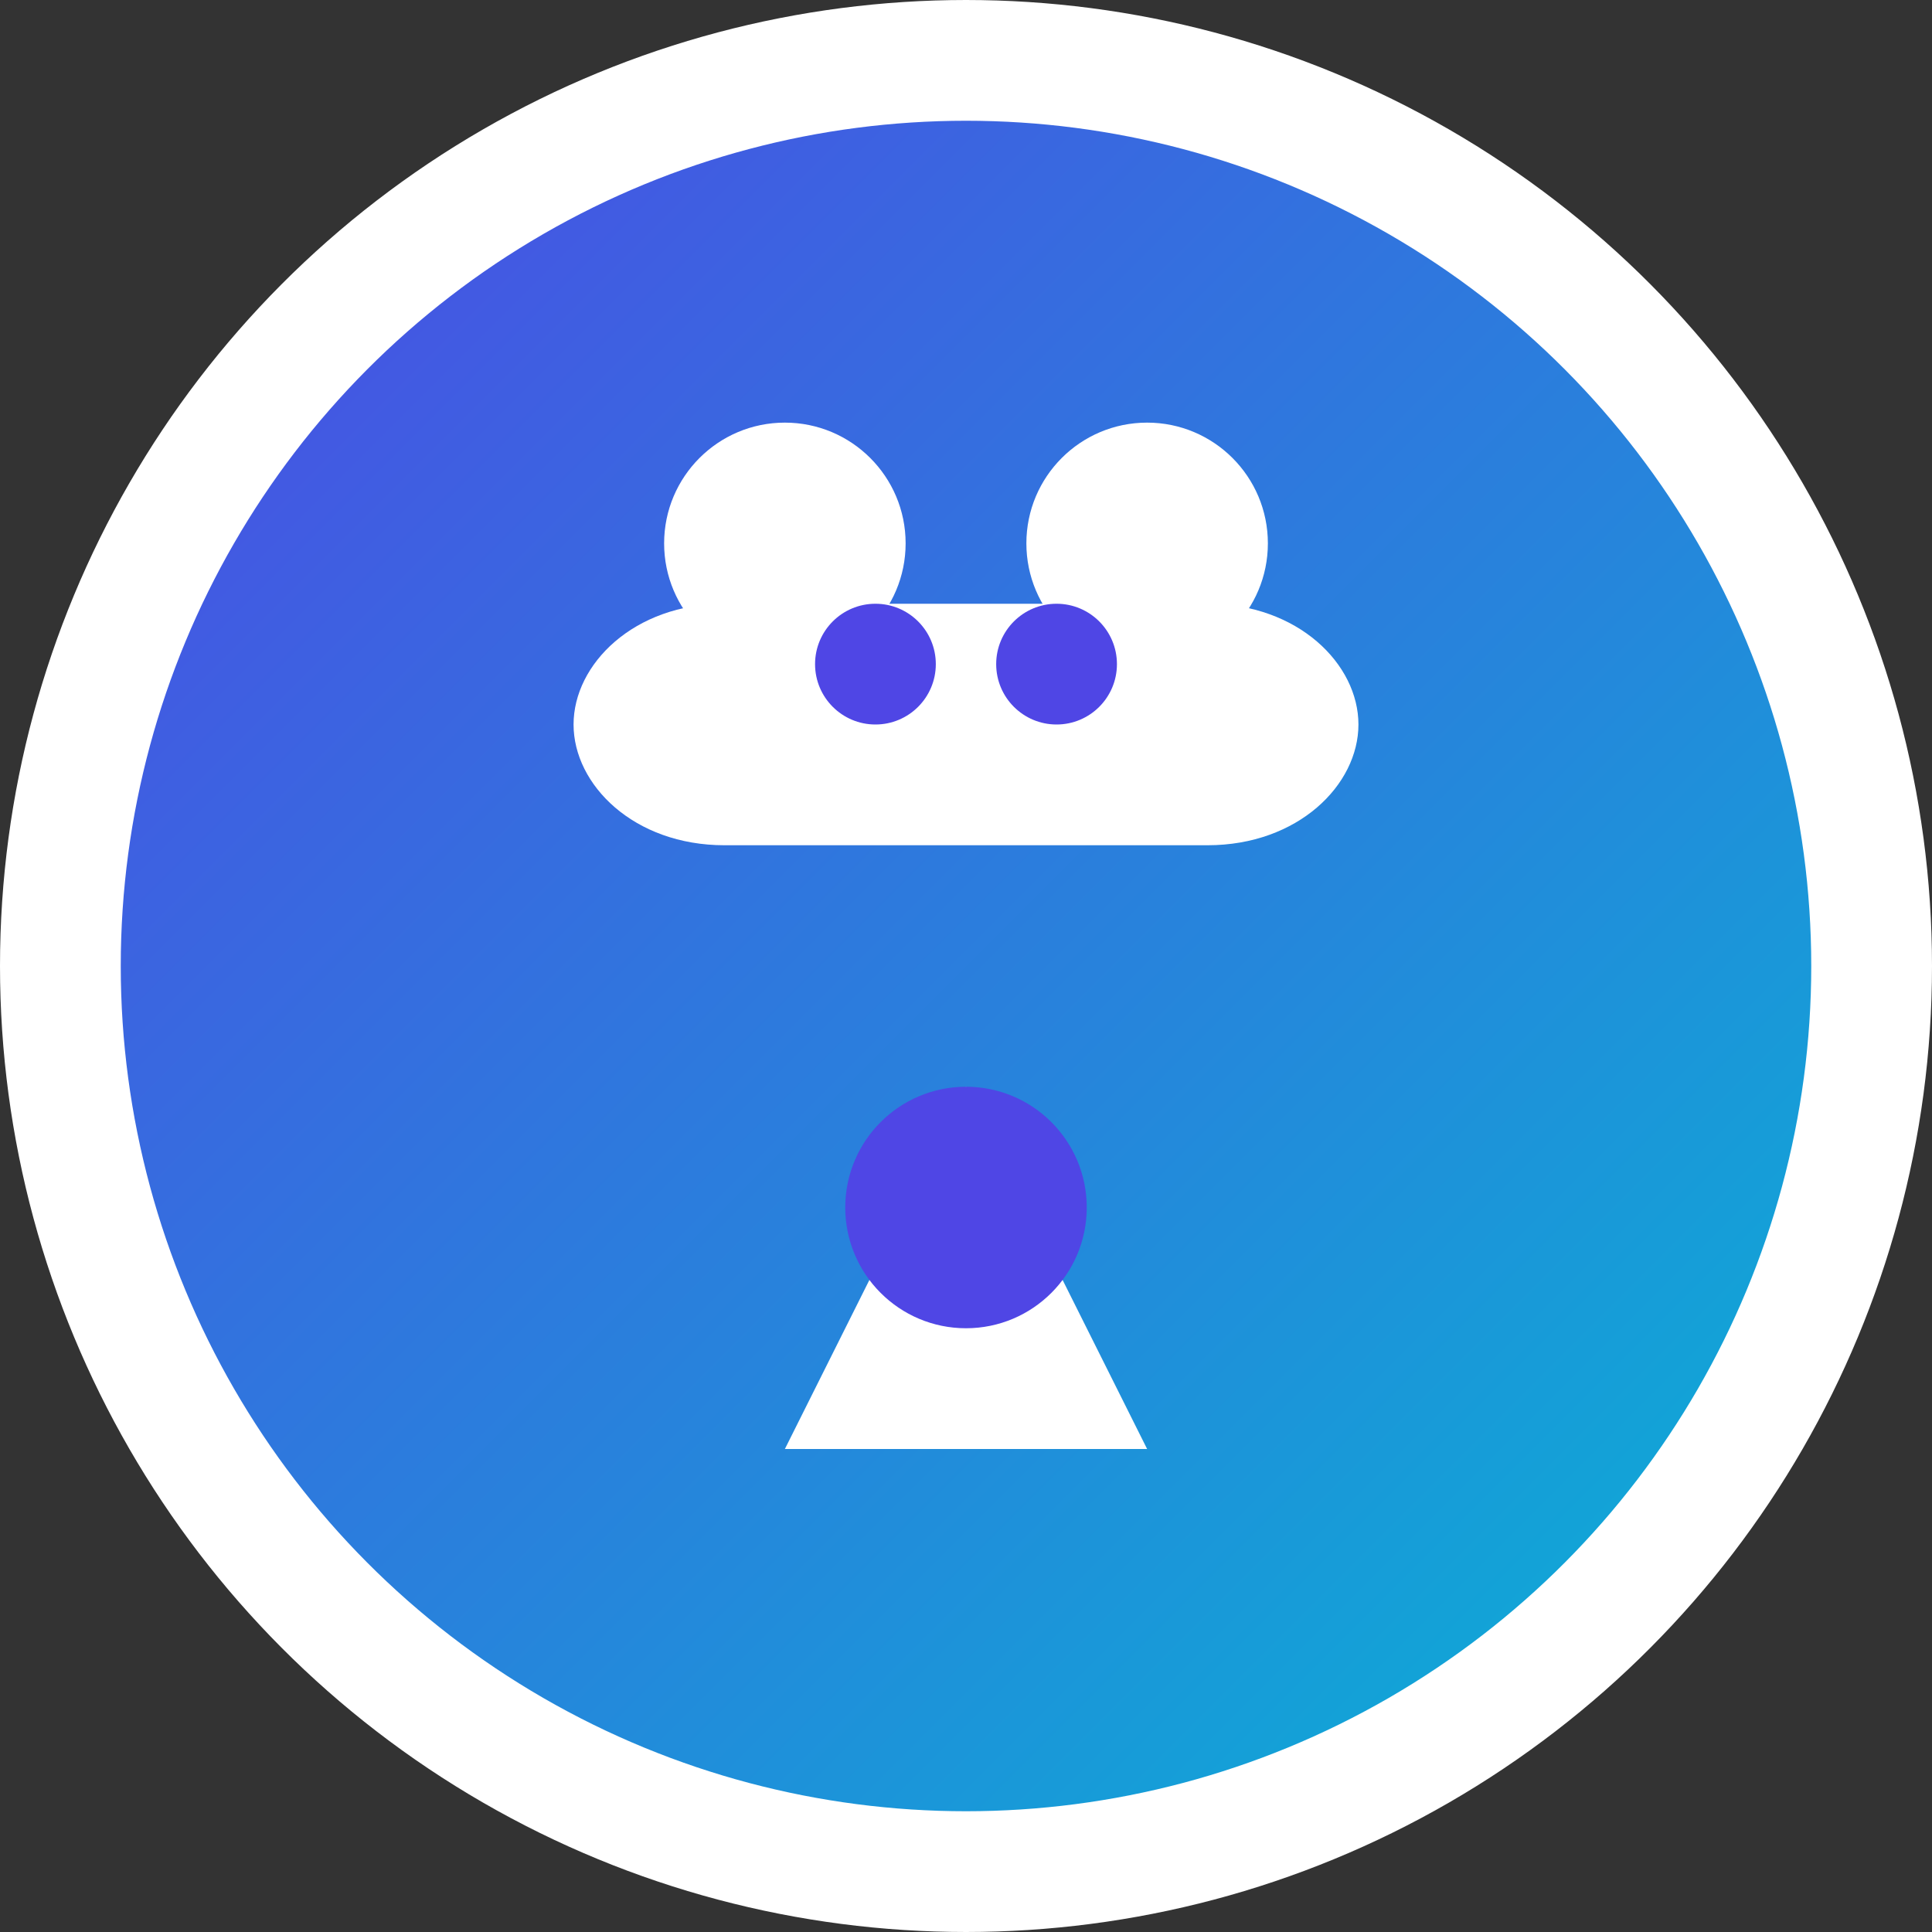 <svg xmlns="http://www.w3.org/2000/svg" viewBox="0 0 32 32" width="32" height="32">
  <rect x="0" y="0" width="32" height="32" fill="#333333" stroke="none"/>
  <defs>
    <linearGradient id="gradient" x1="0%" y1="0%" x2="100%" y2="100%">
      <stop offset="0%" style="stop-color:#4F46E5;stop-opacity:1" />
      <stop offset="100%" style="stop-color:#06B6D4;stop-opacity:1" />
    </linearGradient>
  </defs>
  
  <!-- Background circle -->
  <circle cx="16" cy="16" r="15" fill="url(#gradient)" stroke="#ffffff" stroke-width="2"/>
  
  <!-- Simplified pet silhouette -->
  <path d="M12 10c-1.5 0-2.5 1-2.5 2s1 2 2.5 2h8c1.5 0 2.5-1 2.5-2s-1-2-2.5-2h-8z" fill="#ffffff"/>
  
  <!-- Pet ears -->
  <circle cx="13" cy="9" r="2" fill="#ffffff"/>
  <circle cx="19" cy="9" r="2" fill="#ffffff"/>
  
  <!-- Eyes -->
  <circle cx="14.5" cy="11" r="1" fill="#4F46E5"/>
  <circle cx="17.5" cy="11" r="1" fill="#4F46E5"/>
  
  <!-- Location pin indicator -->
  <path d="M16 18l-3 6h6l-3-6z" fill="#ffffff"/>
  <circle cx="16" cy="20" r="2" fill="#4F46E5"/>
</svg>
